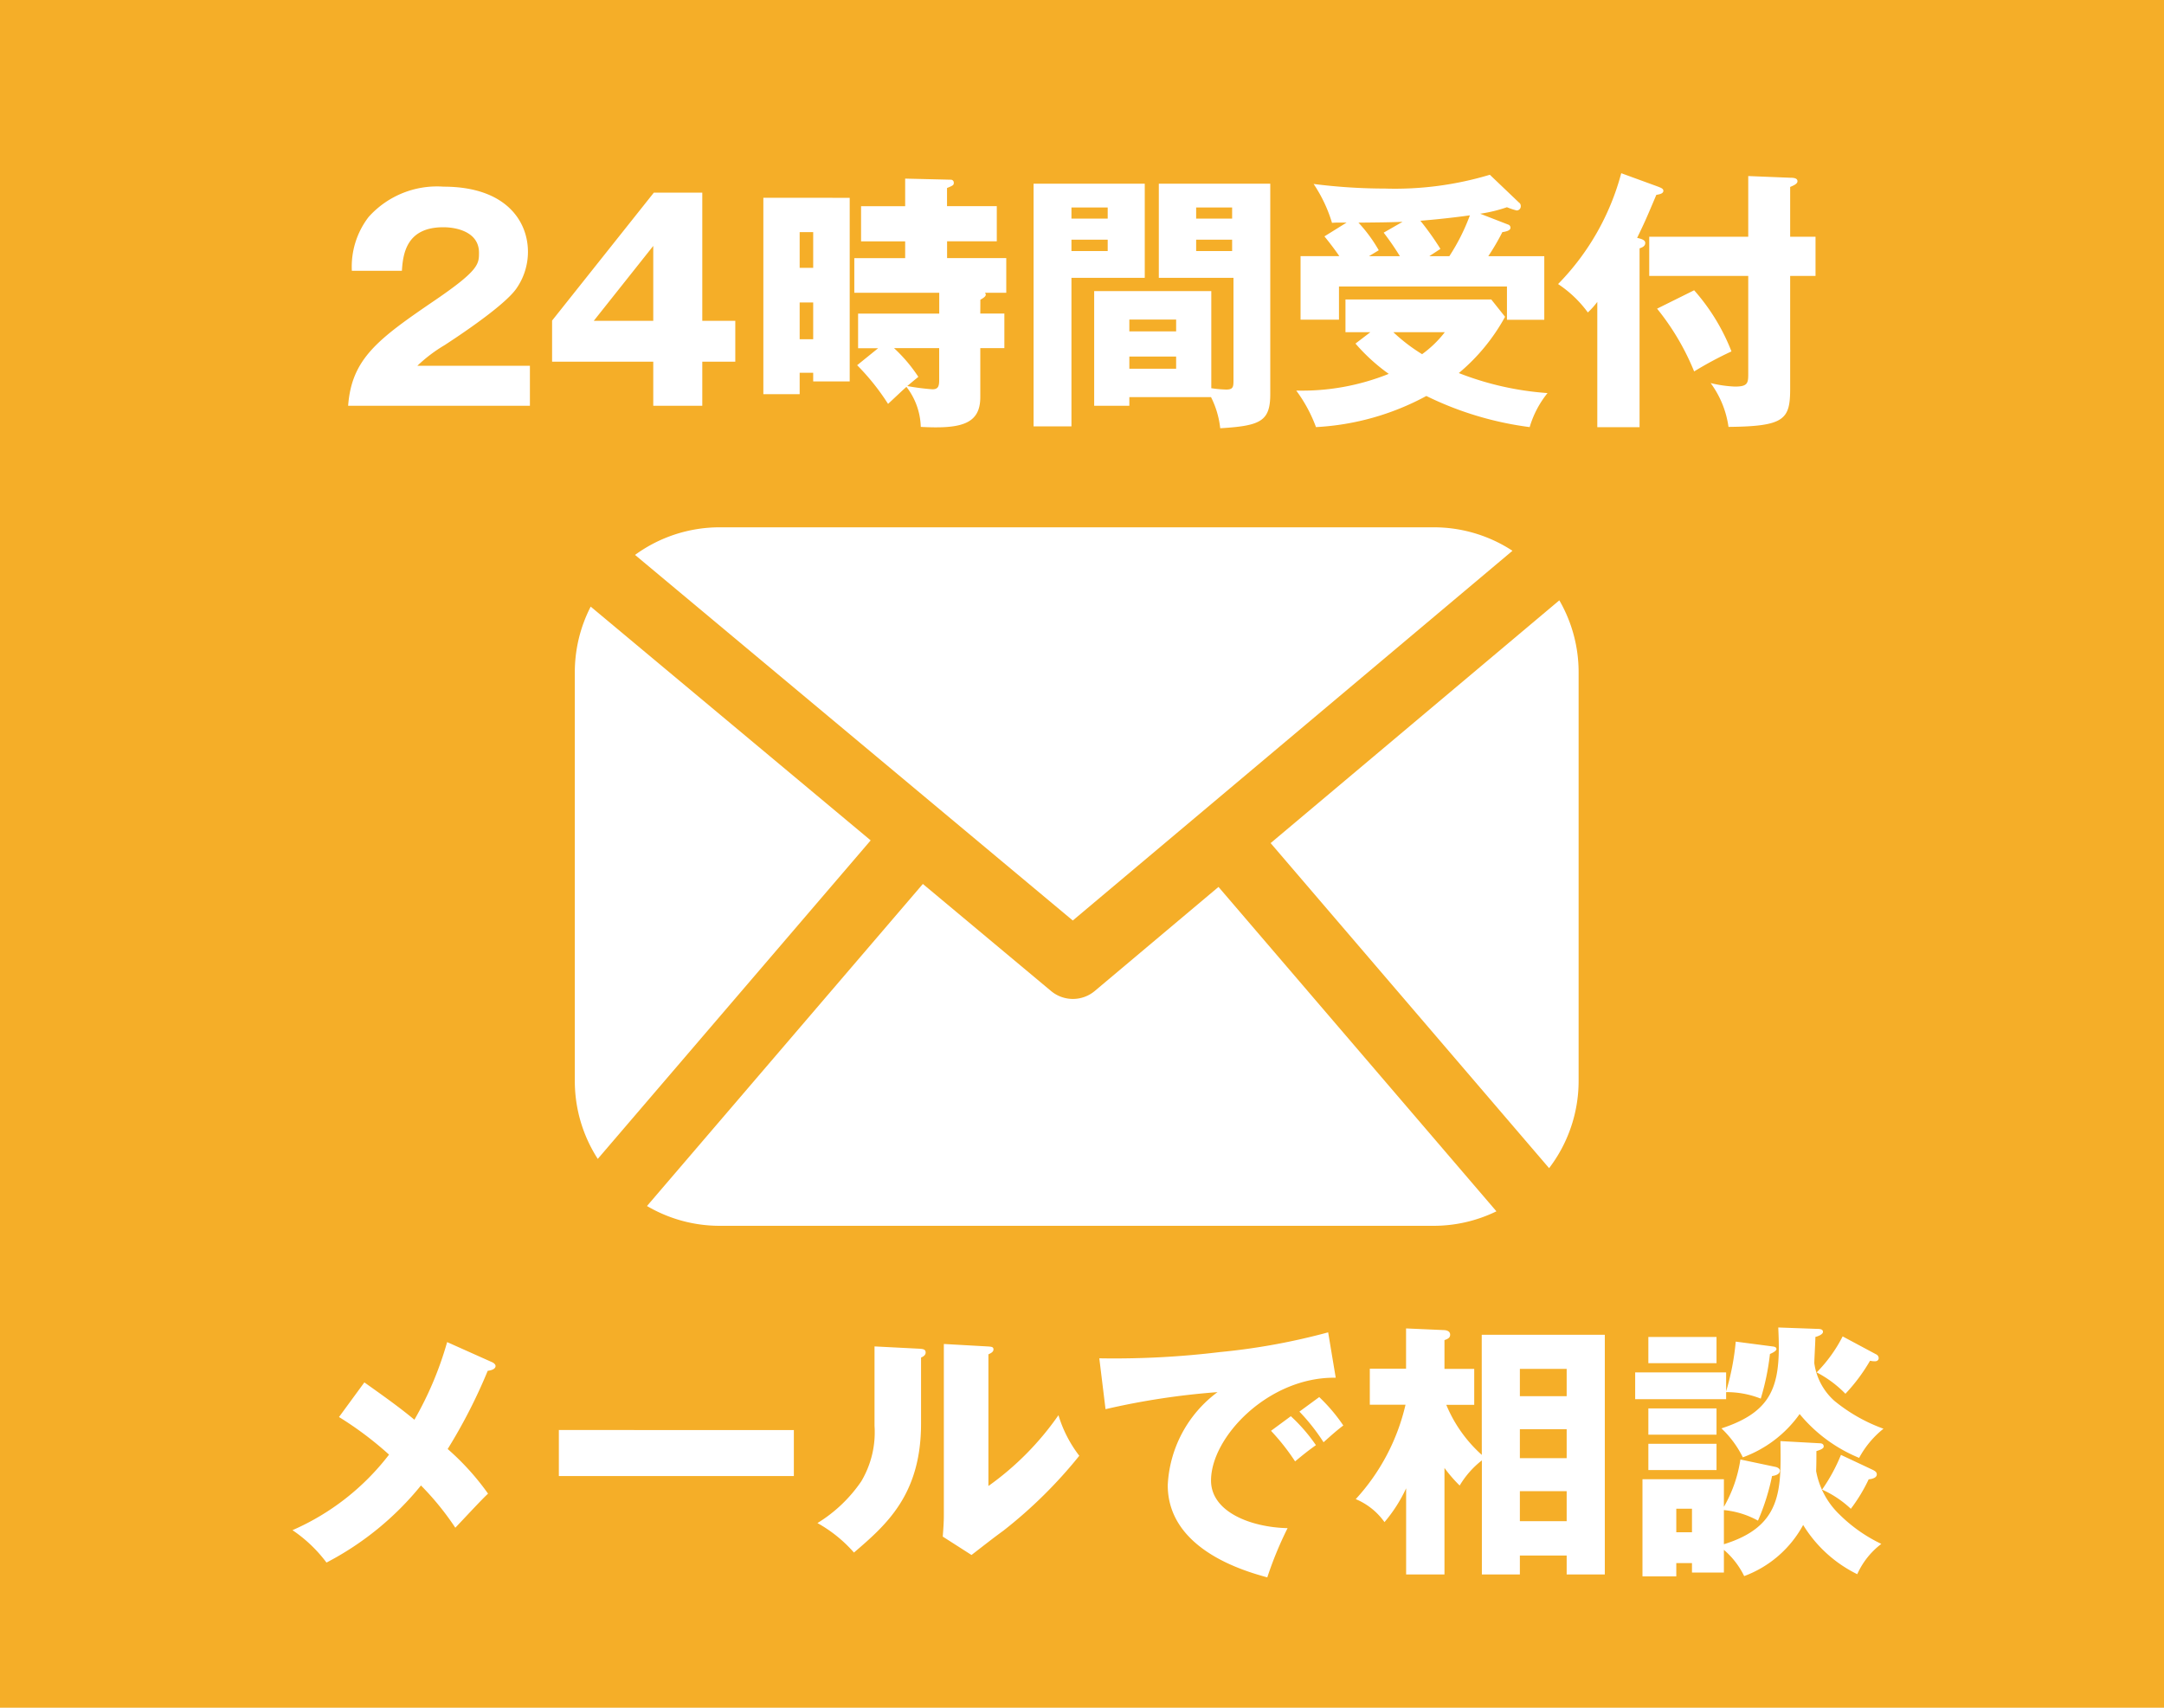 <svg xmlns="http://www.w3.org/2000/svg" xmlns:xlink="http://www.w3.org/1999/xlink" width="128" height="101" viewBox="0 0 128 101"><defs><clipPath id="a"><rect width="59.375" height="41.313" fill="#fff"/></clipPath></defs><g transform="translate(-673 -188)"><rect width="128" height="101" transform="translate(673 188)" fill="#f5ae28"/><g transform="translate(723 408.187)"><g transform="translate(-16 -189)" clip-path="url(#a)"><path d="M.94,19.237A8.473,8.473,0,0,0,0,23.108V47.3a8.486,8.486,0,0,0,1.358,4.6L17.5,33.062Z" transform="translate(0 -14.546)" fill="#fff"/><path d="M185.26,51.295a8.5,8.5,0,0,0,1.746-5.15V21.955a8.479,8.479,0,0,0-1.141-4.243L168.788,32.07Z" transform="translate(-127.631 -13.393)" fill="#fff"/><path d="M66.507,1.388A8.488,8.488,0,0,0,61.859,0H19.607a8.493,8.493,0,0,0-5,1.633L40.5,23.255Z" transform="translate(-11.045)" fill="#fff"/><path d="M51.314,86.693l-7.32,6.155a2.014,2.014,0,0,1-2.586,0l-7.581-6.331L17.509,105.565a8.478,8.478,0,0,0,4.292,1.171H64.053a8.471,8.471,0,0,0,3.7-.857Z" transform="translate(-13.24 -65.424)" fill="#fff"/></g></g><path d="M-37.552-12.624a20.278,20.278,0,0,1-1.936,4.592c-.848-.7-1.584-1.232-2.96-2.208l-1.5,2.048a20.319,20.319,0,0,1,2.96,2.224A14.5,14.5,0,0,1-46.7-1.5,8.307,8.307,0,0,1-44.688.416,17.722,17.722,0,0,0-39.1-4.144a16.523,16.523,0,0,1,2.032,2.5c.64-.672,1.568-1.68,1.936-2.016A15.11,15.11,0,0,0-37.52-6.3a31.665,31.665,0,0,0,2.368-4.624c.24-.032.464-.112.464-.288,0-.1-.128-.192-.208-.224Zm6.608,5.2V-4.7h13.9v-2.72Zm18.672-4.944v4.7a5.683,5.683,0,0,1-.784,3.28A8.531,8.531,0,0,1-15.648-1.92a8.134,8.134,0,0,1,2.16,1.744C-11.568-1.824-9.52-3.6-9.52-7.808v-3.9c.064-.032.272-.112.272-.3,0-.208-.192-.208-.368-.224Zm4.1-.144V-2.4c0,.448-.032.848-.064,1.28l1.7,1.088c.624-.48,1.248-.976,1.888-1.44A27.5,27.5,0,0,0-.16-5.9,7.453,7.453,0,0,1-1.392-8.3,17.155,17.155,0,0,1-5.536-4.112V-11.9c.144-.064.3-.144.3-.288,0-.16-.128-.16-.3-.176ZM14.56-13.2a38.45,38.45,0,0,1-6.416,1.168,51.848,51.848,0,0,1-7.12.368l.368,3.008A43.622,43.622,0,0,1,8.016-9.664a7.278,7.278,0,0,0-2.944,5.5c0,3.824,4.592,5.1,5.888,5.456a21.578,21.578,0,0,1,1.2-2.912c-2.176-.048-4.528-.96-4.528-2.816,0-2.592,3.424-6.144,7.376-6.08Zm-1.7,4.688A11.846,11.846,0,0,1,14.288-6.7c.5-.448.768-.688,1.168-.992a10.152,10.152,0,0,0-1.424-1.68Zm-1.68,1.136a12.928,12.928,0,0,1,1.424,1.808c.56-.464.784-.64,1.232-.96A9.93,9.93,0,0,0,12.352-8.24ZM23.648-5.952a8.169,8.169,0,0,1-2.1-2.96H23.2V-11.04H21.44v-1.7c.176-.064.336-.128.336-.32,0-.176-.144-.256-.336-.272l-2.272-.1v2.384H17.024v2.128h2.112a12.373,12.373,0,0,1-2.944,5.584,3.951,3.951,0,0,1,1.7,1.36,8.754,8.754,0,0,0,1.28-2V1.12H21.44v-6.3a8.226,8.226,0,0,0,.9,1.04,5.385,5.385,0,0,1,1.312-1.488V1.12H25.9V0h2.768V1.12h2.256V-13.056h-7.28ZM25.9-5.76V-7.472h2.768V-5.76Zm0,3.728V-3.808h2.768v1.776Zm0-7.392V-11.04h2.768v1.616ZM37.968-.336a4.839,4.839,0,0,1,1.2,1.552,6.553,6.553,0,0,0,3.488-3.024,7.757,7.757,0,0,0,3.2,2.912A4.617,4.617,0,0,1,47.28-.688a9.015,9.015,0,0,1-2.464-1.728,4.731,4.731,0,0,1-1.392-2.576c.016-.5.016-.768.016-1.184.32-.1.432-.176.432-.272,0-.176-.16-.192-.24-.192l-2.32-.128c.048,2.928.08,5.04-3.344,6.1V-2.688a5.19,5.19,0,0,1,2.016.624,13.247,13.247,0,0,0,.832-2.64c.144-.016.464-.08.464-.32,0-.128-.176-.208-.288-.224L38.944-5.68a7.923,7.923,0,0,1-.976,2.8V-4.512H33.152V1.232h2V.448h.928v.56h1.888Zm-2.816-1.04V-2.768h.928v1.392Zm6.032-12.112c.016.432.032.7.032,1.168,0,2.544-.64,3.9-3.392,4.8a6.057,6.057,0,0,1,1.264,1.712,7.1,7.1,0,0,0,3.36-2.56,8.975,8.975,0,0,0,3.52,2.592A5.582,5.582,0,0,1,47.408-7.5,9.84,9.84,0,0,1,44.5-9.152a3.647,3.647,0,0,1-1.184-2.224c0-.224.064-1.312.064-1.552.192-.048.448-.16.448-.3s-.128-.176-.32-.176ZM33.5-8.7v1.552h4.032V-8.7Zm5.168-3.952A14.844,14.844,0,0,1,38.1-9.712v-1.12H32.72v1.584H38.1v-.416a5.457,5.457,0,0,1,2.048.384,14.623,14.623,0,0,0,.544-2.64c.24-.1.384-.208.384-.288,0-.1-.08-.144-.24-.16ZM33.5-12.928v1.552h4.032v-1.552Zm0,6.32v1.552h4.032V-6.608ZM44.992-12.96a8.523,8.523,0,0,1-1.536,2.128,6.7,6.7,0,0,1,1.7,1.264,10.445,10.445,0,0,0,1.456-1.952,1.435,1.435,0,0,0,.288.032c.176,0,.224-.112.224-.192a.258.258,0,0,0-.16-.224Zm-.1,7.008A10.408,10.408,0,0,1,43.776-3.9a6.159,6.159,0,0,1,1.7,1.136,9.648,9.648,0,0,0,1.056-1.744c.224-.016.48-.1.48-.288,0-.128-.08-.192-.24-.272Z" transform="translate(737 280)" fill="#fff"/><path d="M-32.656-2.368h-6.656A8.841,8.841,0,0,1-37.68-3.6c.16-.112,3.392-2.176,4.208-3.312a3.788,3.788,0,0,0,.7-2.192c0-1.84-1.328-3.856-4.992-3.856a5.429,5.429,0,0,0-4.432,1.792,4.816,4.816,0,0,0-.992,3.184h2.96c.064-1.04.288-2.576,2.448-2.576.832,0,2.112.3,2.112,1.5,0,.672,0,1.04-2.576,2.8C-41.632-3.952-43.2-2.8-43.408,0h10.752Zm1.312-2.672v2.432h5.984V0h2.9V-2.608h1.952V-5.024h-1.952v-7.584h-2.864Zm2.464.016,3.52-4.432v4.432Zm10.032-7.28V-.688H-16.7V-1.952h.8v.512h2.16V-12.3ZM-16.7-8.16v-2.112h.8V-8.16Zm.8,2.048v2.176h-.8V-6.112Zm9.888-.16c.288-.16.32-.24.32-.3,0-.048-.016-.064-.048-.112H-4.48V-8.736h-3.5v-.992H-5.04v-2.08H-7.984V-12.88c.352-.144.4-.176.4-.3a.173.173,0,0,0-.176-.192l-2.7-.064v1.632h-2.608v2.08h2.608v.992h-3.008v2.048h5.024v1.232h-4.8v2.048h1.184L-13.3-2.4A13.631,13.631,0,0,1-11.472-.112c.16-.144.9-.848,1.088-1.008a4.049,4.049,0,0,1,.848,2.368c2.384.128,3.52-.16,3.52-1.76v-2.9h1.424V-5.456H-6.016ZM-8.448-1.52c0,.368-.064.544-.4.544a13.738,13.738,0,0,1-1.488-.192c.4-.336.464-.384.656-.544a9.126,9.126,0,0,0-1.44-1.7h2.672ZM7.632-.512a5.381,5.381,0,0,1,.544,1.84c2.4-.144,2.96-.416,2.96-2.032V-13.136H4.544v5.568H8.96V-1.52c0,.4-.016.56-.432.56a7.167,7.167,0,0,1-.88-.08V-6.784H.72V0H2.8V-.512ZM2.8-4.4v-.7H5.568v.7ZM5.568-2.912v.72H2.8v-.72Zm1.184-8.16v-.656H8.88v.656ZM8.88-9.824v.672H6.752v-.672ZM-2.864-13.136V1.216h2.24V-7.568H3.712v-5.568Zm2.24,2.064v-.656H1.52v.656ZM1.52-9.824v.672H-.624v-.672ZM23.552-11.36a8.674,8.674,0,0,0,1.584-.384,3.977,3.977,0,0,0,.576.192.245.245,0,0,0,.24-.272.225.225,0,0,0-.1-.192l-1.728-1.648a19.472,19.472,0,0,1-6.208.816A33.513,33.513,0,0,1,13.7-13.12a8.508,8.508,0,0,1,1.088,2.3c.192-.016.256-.016.864-.016l-1.312.816c.3.368.608.768.88,1.168H12.928v3.76H15.2V-7.056h9.936v1.968h2.208v-3.76H24.032a13.746,13.746,0,0,0,.832-1.424c.24-.032.48-.1.48-.256a.192.192,0,0,0-.144-.192ZM16.176-3.68a11.08,11.08,0,0,0,1.968,1.792A13.75,13.75,0,0,1,12.672-.9a8.6,8.6,0,0,1,1.168,2.16,15.406,15.406,0,0,0,6.528-1.84,19.5,19.5,0,0,0,6.112,1.84A5.816,5.816,0,0,1,27.536-.752a17.752,17.752,0,0,1-5.248-1.184,11.533,11.533,0,0,0,2.736-3.328l-.816-1.024H15.584v1.936h1.472Zm4.368-5.168c.144-.1.224-.144.656-.432a16.7,16.7,0,0,0-1.184-1.664c1.424-.112,2.7-.288,2.928-.32a12.031,12.031,0,0,1-1.216,2.416Zm-2.7-1.392a16.078,16.078,0,0,1,.96,1.392H16.976c.1-.064.5-.3.576-.352a8.612,8.612,0,0,0-1.2-1.632c1.408-.016,1.7-.016,2.608-.048Zm3.616,5.888a6.528,6.528,0,0,1-1.344,1.3,10.456,10.456,0,0,1-1.7-1.3Zm11.52-4.96c.192-.064.336-.144.336-.32s-.224-.24-.48-.3c.464-.96.512-1.072,1.136-2.544.208-.032.416-.08.416-.24,0-.128-.144-.176-.3-.24l-2.192-.8A14.774,14.774,0,0,1,28.16-7.2a6.857,6.857,0,0,1,1.76,1.68,4.657,4.657,0,0,0,.56-.624V1.264h2.5ZM41.888-10v-2.944c.24-.1.432-.192.432-.336,0-.192-.24-.208-.432-.208l-2.48-.1V-10H33.552v2.32h5.856v5.792c0,.544-.032.752-.784.752a7.232,7.232,0,0,1-1.44-.208A5.687,5.687,0,0,1,38.24,1.248C41.584,1.216,41.888.8,41.888-1.04V-7.68h1.5V-10ZM34.016-5.744a14.667,14.667,0,0,1,2.192,3.712,21.45,21.45,0,0,1,2.208-1.184,12.024,12.024,0,0,0-2.208-3.616Z" transform="translate(737 212)" fill="#fff"/></g></svg>